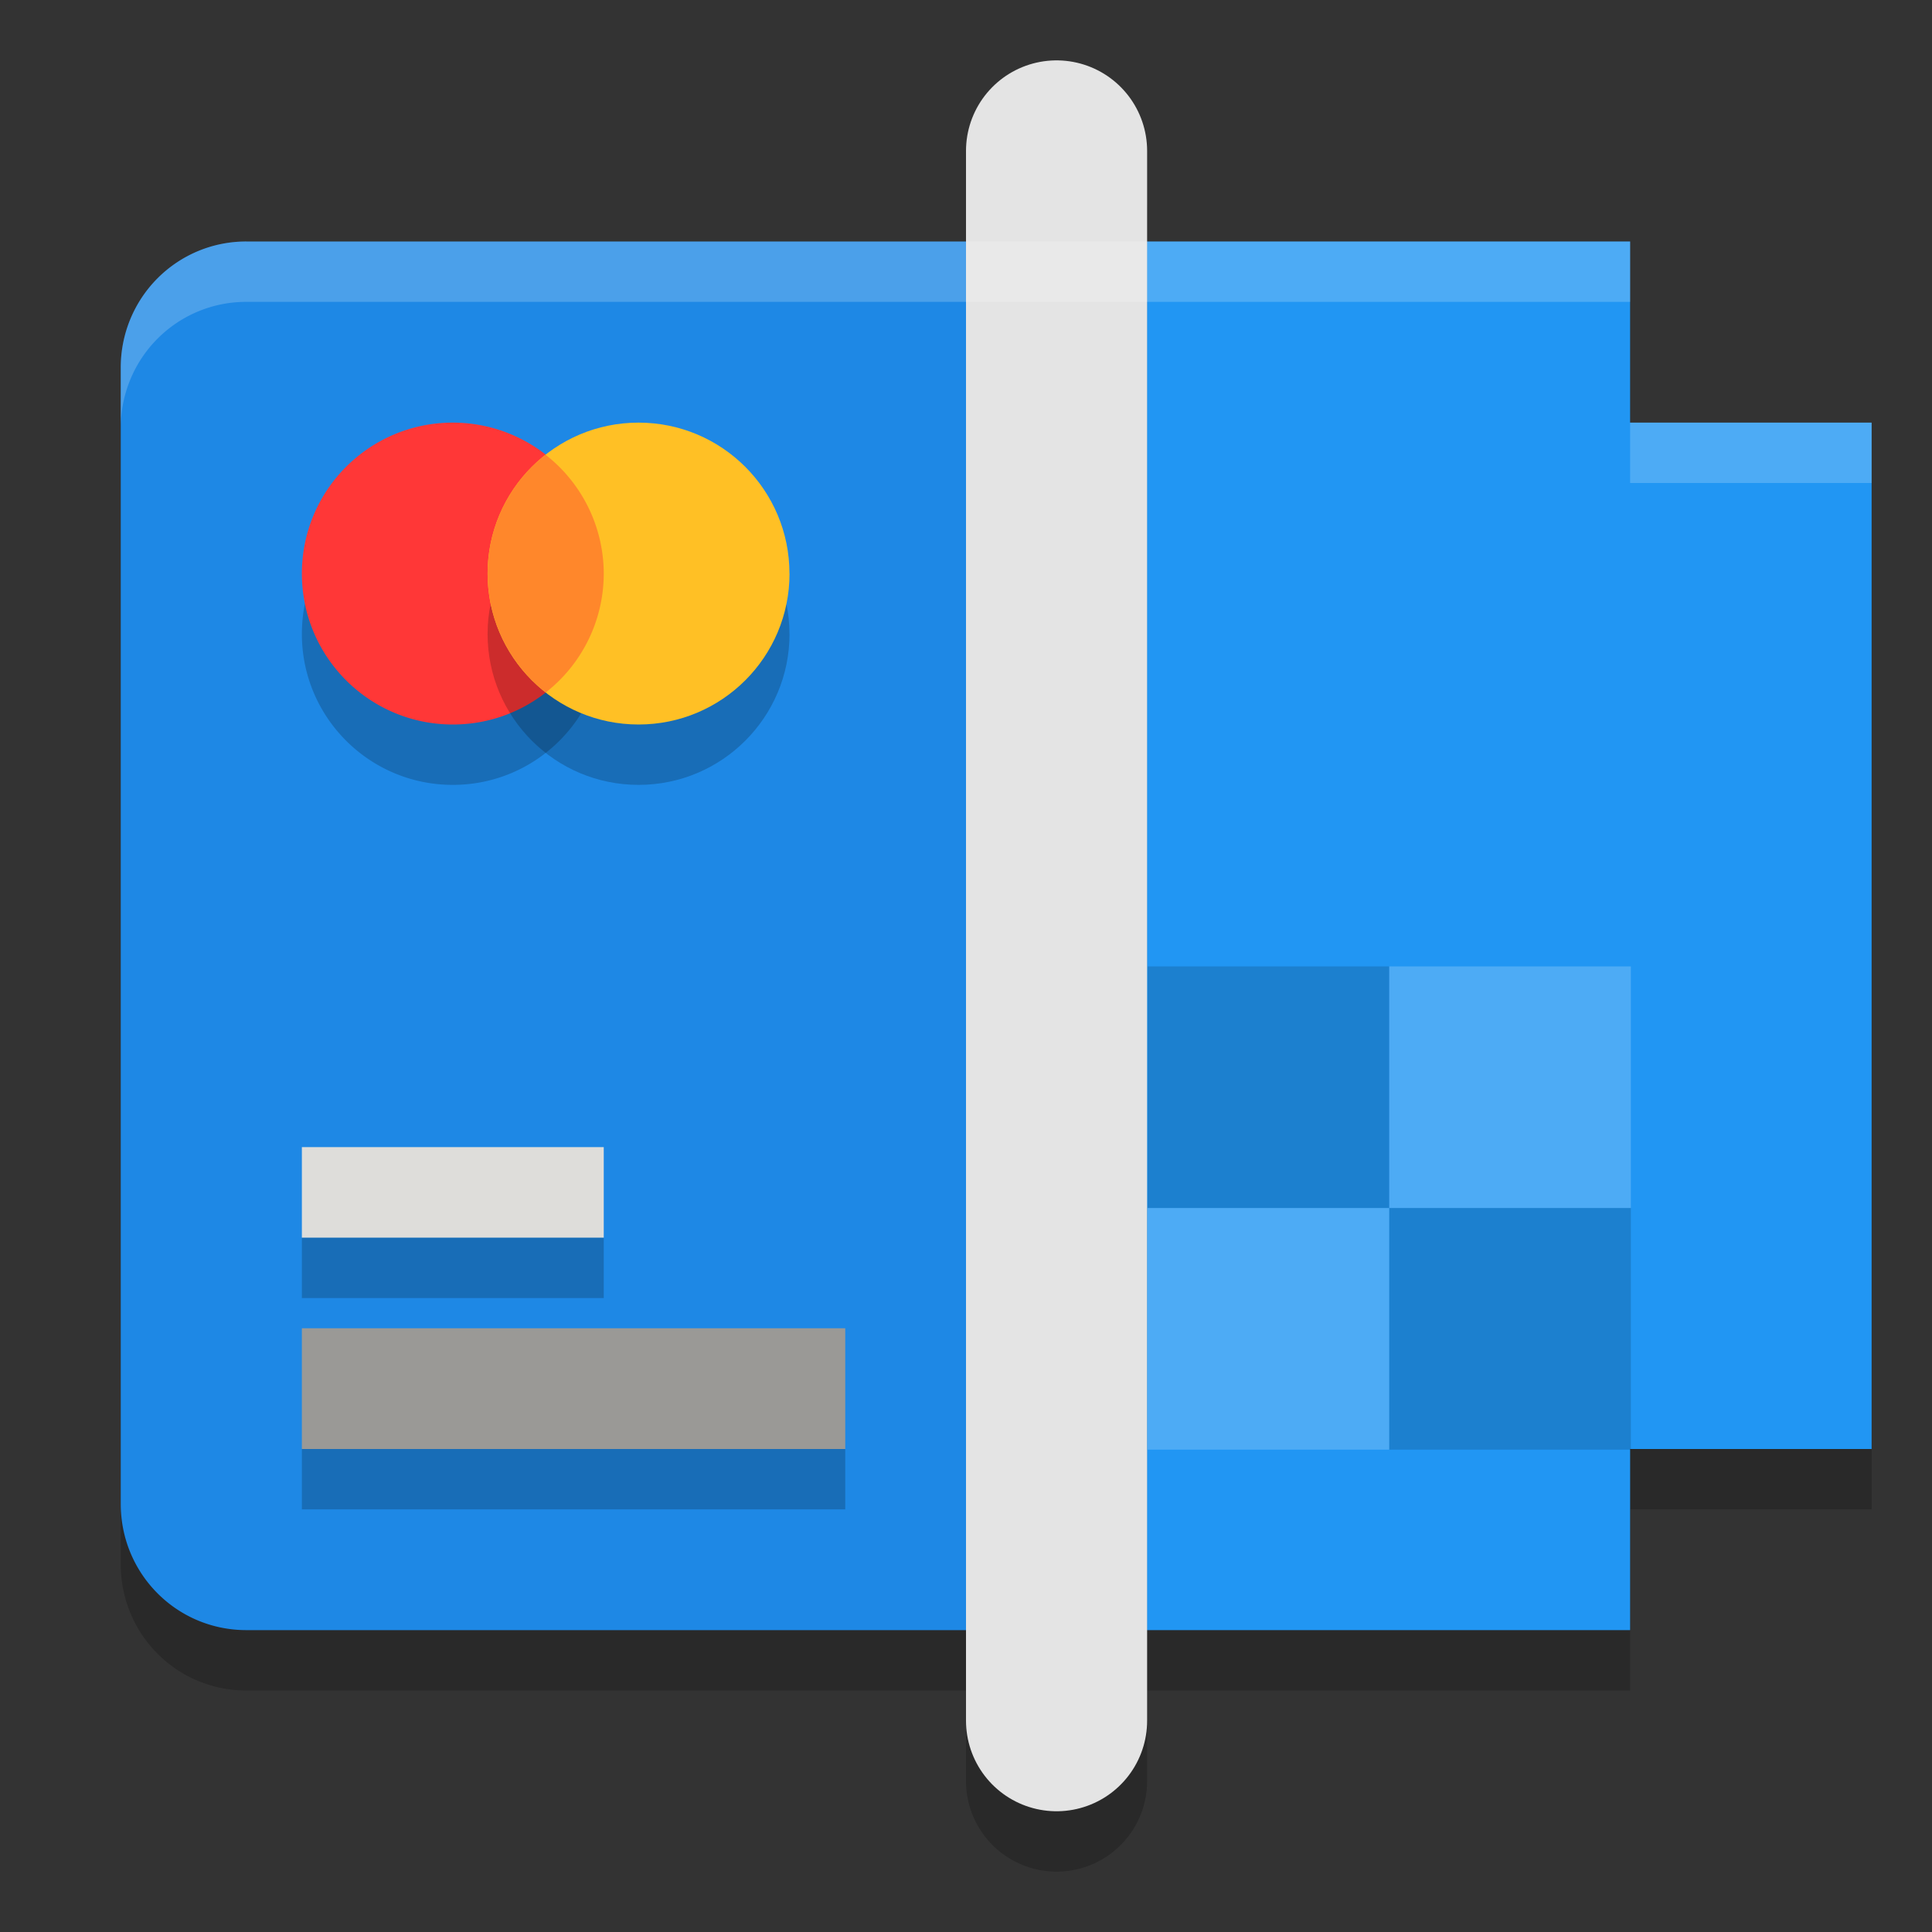 <svg xmlns="http://www.w3.org/2000/svg" width="32" height="32" version="1.1">
 <rect width="100%" height="100%" fill="#333333" stroke="none"/>
 <path style="opacity:0.2" d="M 4.08,5 A 2.075,2.086 0 0 0 2,7.092 V 25.908 C 2,27.067 2.927,28 4.08,28 H 16.5 16.955 27 v -3 h 4 V 8 H 27 V 5 H 16.955 16.5 Z"/>
 <path style="fill:#1e88e5" d="M 4.081,4 A 2.075,2.086 0 0 0 2,6.091 V 24.909 C 2,26.068 2.927,27 4.081,27 H 16.956 V 4 Z m 0,0"/>
 <path style="opacity:0.2" d="M 10,10.5 C 10,11.881 8.881,13 7.5,13 6.119,13 5,11.881 5,10.5 5,9.119 6.119,8 7.5,8 A 2.5,2.5 0 0 1 10,10.5 Z m 0,0"/>
 <path style="fill:#ff3737" d="M 10,9.5 C 10,10.881 8.881,12 7.5,12 6.119,12 5,10.881 5,9.5 5,8.119 6.119,7 7.5,7 A 2.5,2.5 0 0 1 10,9.5 Z m 0,0"/>
 <path style="opacity:0.2" d="M 13.077,10.5 C 13.077,11.881 11.957,13 10.577,13 9.196,13 8.076,11.881 8.076,10.5 c 0,-1.381 1.12,-2.5 2.5,-2.5 1.381,0 2.5,1.119 2.5,2.5 z m 0,0"/>
 <path style="fill:#ffc025" d="M 13.077,9.5 C 13.077,10.881 11.957,12 10.577,12 9.196,12 8.076,10.881 8.076,9.5 c 0,-1.381 1.12,-2.5 2.5,-2.5 1.381,0 2.5,1.119 2.5,2.5 z m 0,0"/>
 <path style="fill:#ff872b" d="M 9.036,7.531 A 2.504,2.504 0 0 0 8.076,9.5 2.502,2.502 0 0 0 9.041,11.468 2.501,2.501 0 0 0 10,9.5 2.5,2.5 0 0 0 9.036,7.532 Z m 0,0"/>
 <path style="fill:#9a9996" d="m 5,22 h 9 v 2 H 5 Z m 0,0"/>
 <path style="fill:#deddda" d="m 5,19 h 5 v 1.5 H 5 Z m 0,0"/>
 <path style="fill:#2196f3" d="M 16.501,4 V 27 H 27 V 24 h 4 V 7 H 27 V 4 Z"/>
 <g transform="matrix(0.92,0,0,0.92,2.494,1.766)">
  <path style="opacity:0.15" d="m 17.95,15.479 h 4.35 v 4.35 h -4.35 z m 0,0"/>
  <path style="opacity:0.2;fill:#ffffff" d="m 22.3,15.479 h 4.35 v 4.35 H 22.3 Z m 0,0"/>
  <path style="opacity:0.2;fill:#ffffff" d="m 17.95,19.829 h 4.35 v 4.35 h -4.35 z m 0,0"/>
  <path style="opacity:0.15" d="m 22.3,19.829 h 4.35 v 4.35 H 22.3 Z m 0,0"/>
 </g>
 <path style="opacity:0.2;fill:none;stroke:#000000;stroke-width:3;stroke-linecap:round" d="M 17.5,3.5 V 29.5"/>
 <path style="fill:none;stroke:#e4e4e4;stroke-width:3;stroke-linecap:round" d="m 17.5,2.5 v 26"/>
 <path style="fill:#ffffff;opacity:0.2" d="M 4.08 4 A 2.075 2.086 0 0 0 2 6.092 L 2 7.092 A 2.075 2.086 0 0 1 4.08 5 L 16.5 5 L 16.955 5 L 27 5 L 27 4 L 16.955 4 L 16.5 4 L 4.08 4 z M 27 7 L 27 8 L 31 8 L 31 7 L 27 7 z"/>
 <rect style="opacity:0.2" width="5" height="1" x="5" y="20.5"/>
 <rect style="opacity:0.2" width="9" height="1" x="5" y="24"/>
</svg>
